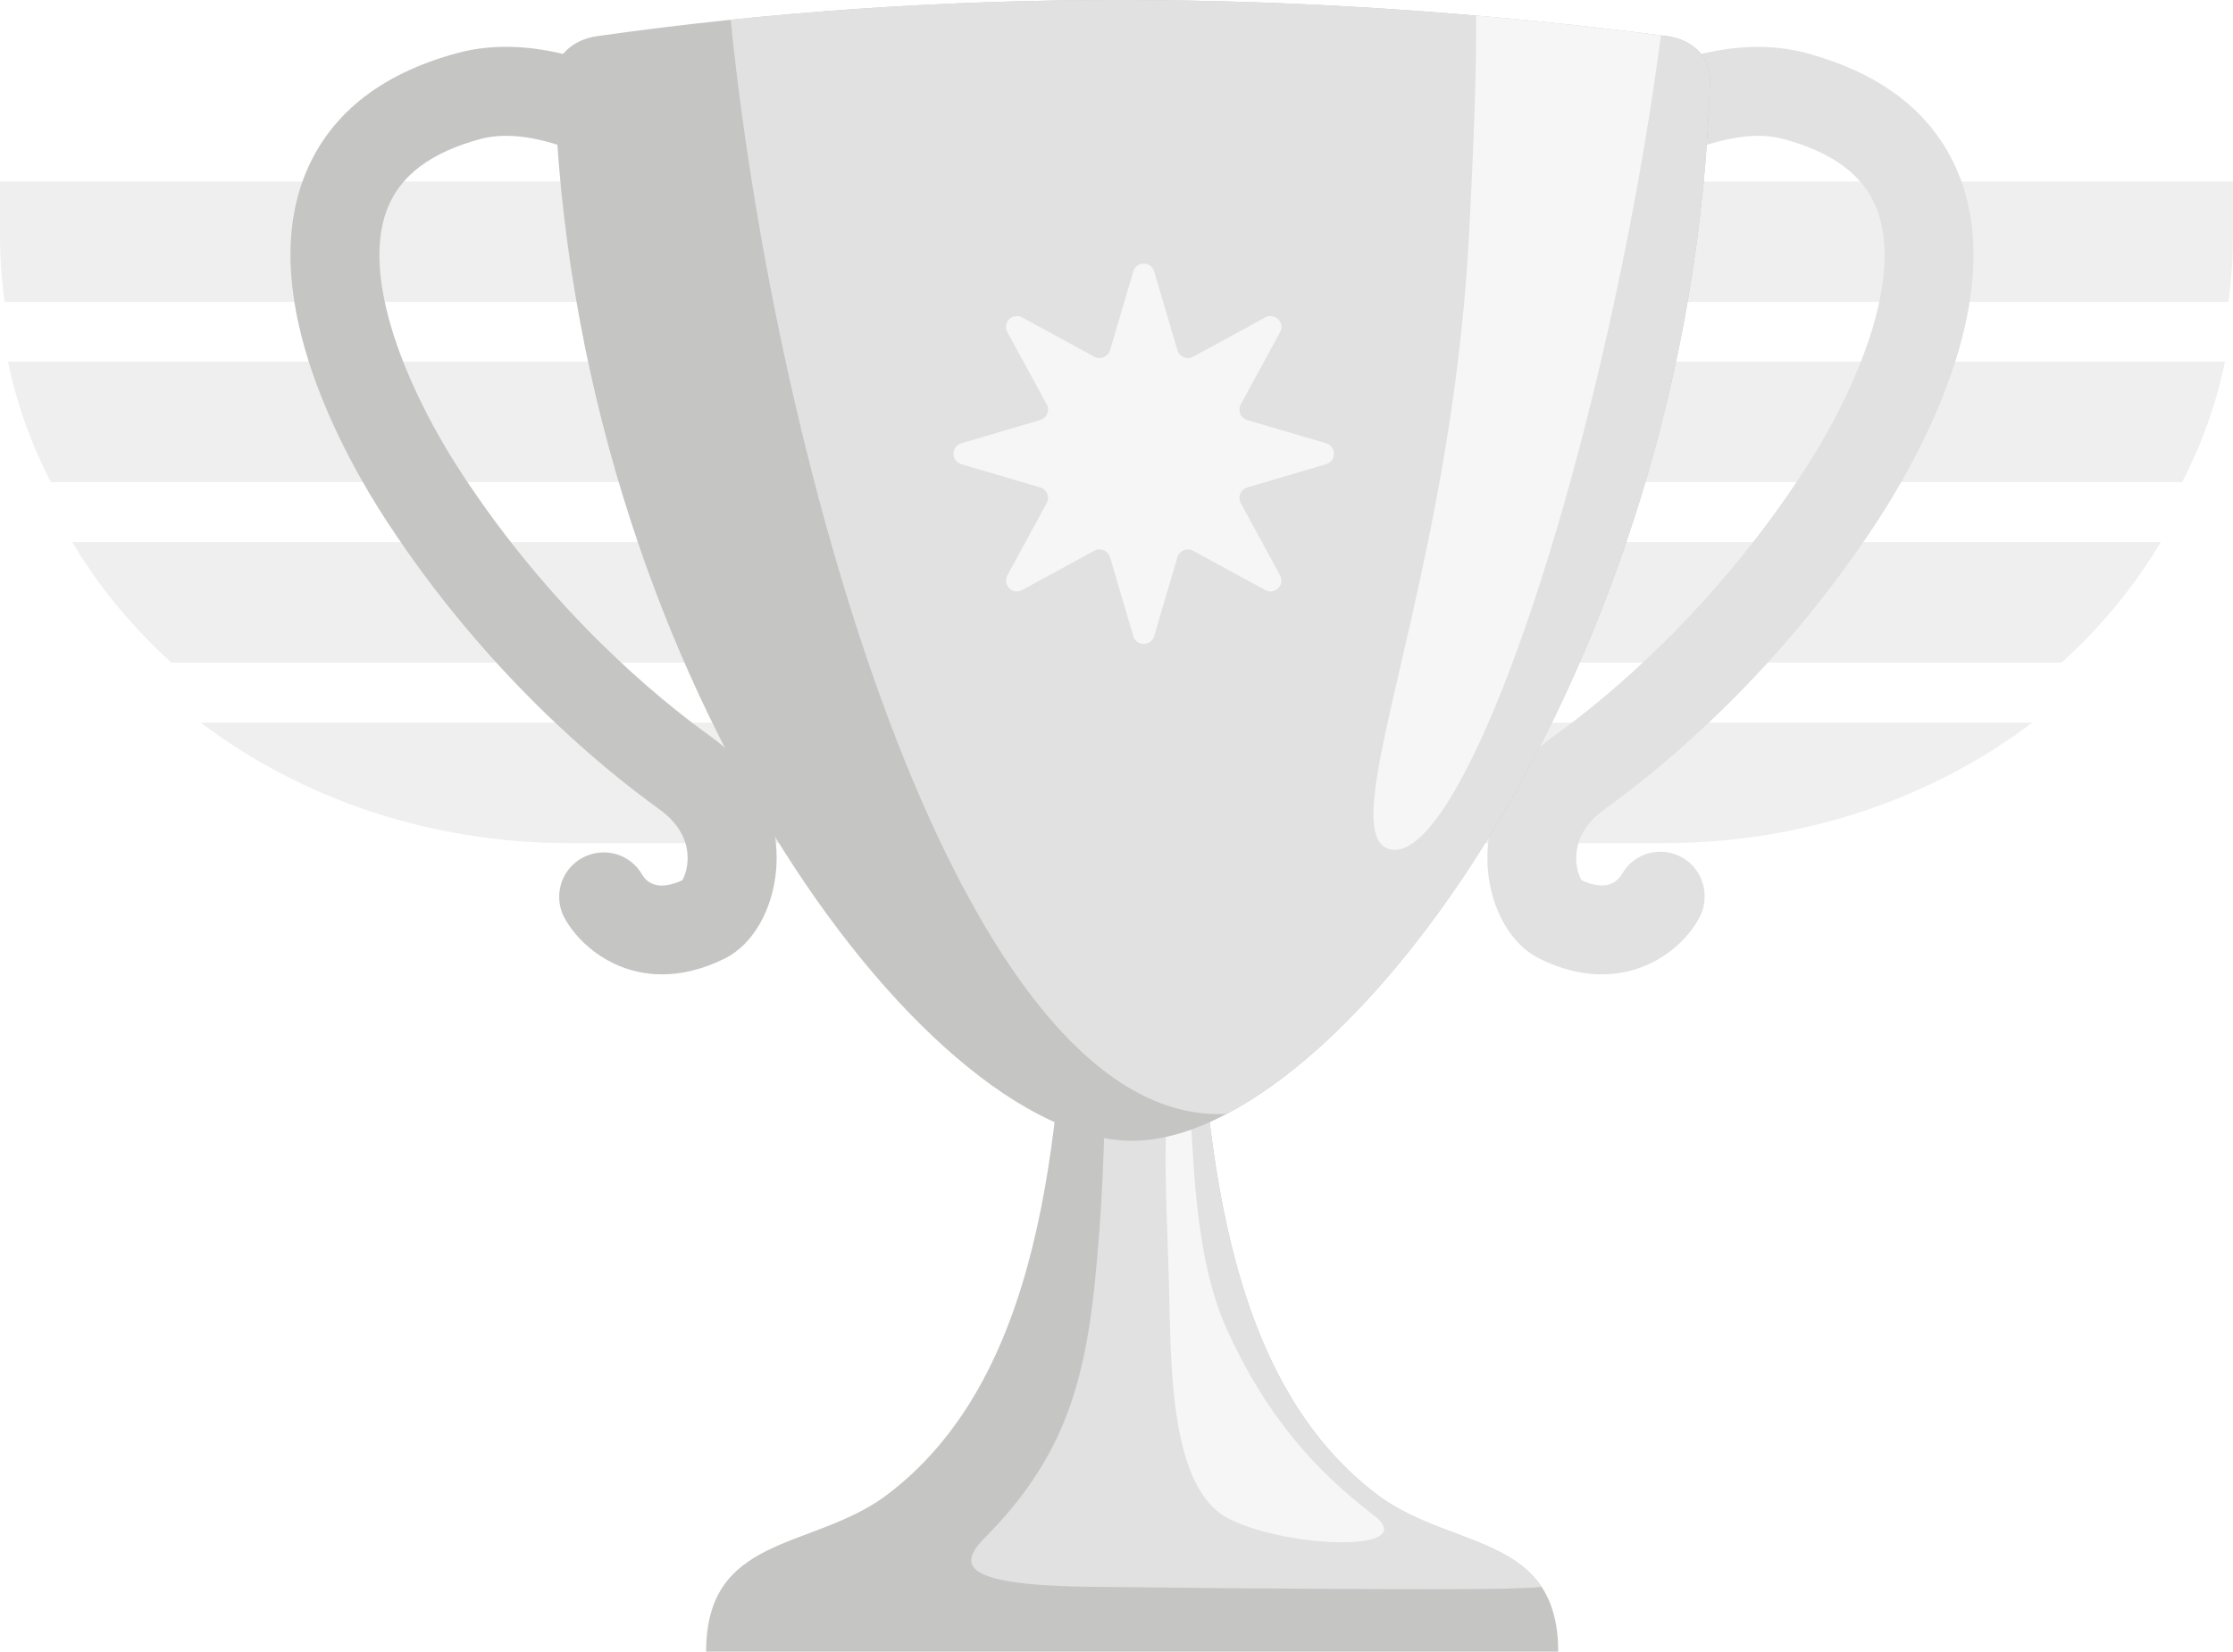 <?xml version="1.0" encoding="UTF-8"?> <svg xmlns="http://www.w3.org/2000/svg" width="123" height="91" viewBox="0 0 123 91" fill="none"><path d="M111.939 39.817C106.461 43.963 99.38 46.454 91.654 46.454H31.346C23.62 46.454 16.539 43.963 11.06 39.817H111.939ZM119.019 29.872C117.561 32.324 115.715 34.559 113.555 36.508H9.445C7.285 34.559 5.439 32.324 3.981 29.872H119.019ZM122.558 19.926C122.078 22.252 121.279 24.478 120.204 26.561H2.796C1.722 24.478 0.922 22.252 0.442 19.926H122.558ZM123 13.002C123 14.232 122.911 15.445 122.743 16.637H0.257C0.089 15.445 1.86494e-06 14.232 0 13.002V10H123V13.002Z" fill="#E1E1E1" fill-opacity="0.5"></path><path d="M88.234 53.684C87.186 53.684 86.025 53.432 84.776 52.807C83.242 52.044 82.132 50.119 81.955 47.904C81.728 45.064 83.034 42.394 85.539 40.596C88.531 38.444 94.299 33.692 99.297 26.049C102.238 21.556 104.857 15.39 103.393 11.553C102.679 9.679 101.001 8.411 98.249 7.66C94.639 6.682 89.364 10.083 87.799 11.352C86.751 12.204 85.205 12.046 84.353 10.992C83.501 9.938 83.659 8.398 84.713 7.546C85.527 6.884 92.879 1.128 99.53 2.933C103.841 4.101 106.68 6.417 107.974 9.812C110.562 16.615 105.639 25.311 103.399 28.732C97.965 37.043 91.667 42.224 88.398 44.578C87.464 45.247 86.94 46.055 86.839 46.976C86.757 47.714 86.984 48.289 87.123 48.503C88.158 48.97 88.903 48.857 89.338 48.169C89.995 46.989 91.472 46.585 92.652 47.241C93.832 47.897 94.242 49.418 93.586 50.598C92.778 52.088 90.859 53.684 88.234 53.684Z" fill="#E1E1E1"></path><path d="M36.473 53.684C33.854 53.684 31.936 52.088 31.109 50.605C30.453 49.425 30.875 47.929 32.062 47.273C33.248 46.616 34.737 47.039 35.394 48.225C35.804 48.863 36.549 48.97 37.577 48.503C37.716 48.289 37.937 47.714 37.861 46.976C37.76 46.055 37.243 45.253 36.303 44.578C33.04 42.224 26.742 37.036 21.308 28.725C19.068 25.305 14.145 16.608 16.733 9.805C18.026 6.41 20.866 4.094 25.177 2.927C31.828 1.128 39.174 6.884 39.994 7.546C41.048 8.398 41.206 9.944 40.354 10.992C39.502 12.04 37.962 12.204 36.908 11.352C35.223 9.995 30.061 6.682 26.458 7.66C23.712 8.404 22.028 9.679 21.314 11.553C19.857 15.39 22.476 21.556 25.41 26.049C30.408 33.698 36.176 38.444 39.168 40.596C41.679 42.401 42.986 45.064 42.752 47.904C42.575 50.119 41.465 52.044 39.931 52.807C38.682 53.426 37.527 53.684 36.473 53.684Z" fill="#C5C5C4"></path><path fill-rule="evenodd" clip-rule="evenodd" d="M58.895 50.706C58.371 62.721 57.425 76.05 48.697 82.48C44.627 85.402 38.896 84.569 38.896 91H85.83C85.83 84.569 80.099 85.402 76.029 82.48C67.301 76.05 66.348 62.721 65.831 50.706H58.895Z" fill="#C5C5C4"></path><path fill-rule="evenodd" clip-rule="evenodd" d="M84.915 87.434C83.135 84.752 79.109 84.689 76.029 82.48C69.018 77.312 67.023 67.701 66.241 57.887C64.865 58.108 60.889 57.029 60.883 58.6C60.87 62.822 60.694 66.962 60.296 70.774C59.684 76.599 58.39 80.549 54.238 84.733C52.723 86.261 53.026 87.346 60.069 87.428C69.522 87.542 80.383 87.599 82.933 87.529C83.821 87.508 84.481 87.477 84.915 87.434Z" fill="#E1E1E1"></path><path fill-rule="evenodd" clip-rule="evenodd" d="M65.433 61.213C65.32 61.188 64.531 60.109 64.367 60.935C64.026 62.652 64.303 67.41 64.386 70.553C64.505 75.21 64.392 82.076 67.749 83.711C71.106 85.346 78.339 85.528 75.65 83.471C72.318 80.922 69.668 77.874 67.554 73.185C65.427 68.496 65.837 61.308 65.433 61.213Z" fill="#F6F6F6"></path><path fill-rule="evenodd" clip-rule="evenodd" d="M32.876 1.993C31.563 2.182 30.484 3.091 30.522 4.416C31.456 36.904 50.962 62.854 62.36 62.854C73.757 62.854 93.257 36.904 94.191 4.416C94.229 3.091 93.156 2.163 91.838 1.993C71.504 -0.633 51.833 -0.696 32.876 1.993Z" fill="#C5C5C4"></path><path fill-rule="evenodd" clip-rule="evenodd" d="M67.573 61.371C78.869 55.432 93.39 32.341 94.191 4.422C94.229 3.097 93.156 2.169 91.838 1.999C74.129 -0.292 56.92 -0.639 40.247 1.09C42.752 25.854 53.039 62.141 67.573 61.371Z" fill="#E1E1E1"></path><path fill-rule="evenodd" clip-rule="evenodd" d="M91.49 1.949C88.076 1.513 84.687 1.147 81.311 0.857C81.324 3.558 81.223 7.231 80.901 13.239C79.866 32.24 73.296 45.916 76.546 46.787C79.796 47.657 85.52 33.275 89.332 14.665C90.247 10.216 90.967 5.918 91.49 1.949Z" fill="#F6F6F6"></path><g filter="url(#filter0_d_33_9)"><path d="M62.425 14.953C62.594 14.379 63.406 14.379 63.575 14.953L64.856 19.298C64.965 19.665 65.383 19.838 65.719 19.656L69.698 17.488C70.223 17.202 70.798 17.777 70.511 18.302L68.344 22.281C68.162 22.617 68.335 23.035 68.702 23.144L73.047 24.424C73.621 24.594 73.621 25.406 73.047 25.576L68.702 26.856C68.335 26.965 68.162 27.383 68.344 27.719L70.511 31.698C70.798 32.223 70.223 32.798 69.698 32.511L65.719 30.344C65.383 30.162 64.965 30.335 64.856 30.702L63.575 35.047C63.406 35.621 62.594 35.621 62.425 35.047L61.144 30.702C61.035 30.335 60.617 30.162 60.281 30.344L56.302 32.511C55.777 32.798 55.202 32.223 55.489 31.698L57.656 27.719C57.839 27.383 57.665 26.965 57.298 26.856L52.953 25.576C52.379 25.406 52.379 24.594 52.953 24.424L57.298 23.144C57.665 23.035 57.839 22.617 57.656 22.281L55.489 18.302C55.202 17.777 55.777 17.202 56.302 17.488L60.281 19.656C60.617 19.838 61.035 19.665 61.144 19.298L62.425 14.953Z" fill="#F6F6F6"></path></g><defs><filter id="filter0_d_33_9" x="47.522" y="9.522" width="30.956" height="30.956" filterUnits="userSpaceOnUse" color-interpolation-filters="sRGB"><feFlood flood-opacity="0" result="BackgroundImageFix"></feFlood><feColorMatrix in="SourceAlpha" type="matrix" values="0 0 0 0 0 0 0 0 0 0 0 0 0 0 0 0 0 0 127 0" result="hardAlpha"></feColorMatrix><feOffset></feOffset><feGaussianBlur stdDeviation="2.5"></feGaussianBlur><feComposite in2="hardAlpha" operator="out"></feComposite><feColorMatrix type="matrix" values="0 0 0 0 0 0 0 0 0 0 0 0 0 0 0 0 0 0 0.15 0"></feColorMatrix><feBlend mode="normal" in2="BackgroundImageFix" result="effect1_dropShadow_33_9"></feBlend><feBlend mode="normal" in="SourceGraphic" in2="effect1_dropShadow_33_9" result="shape"></feBlend></filter></defs></svg> 